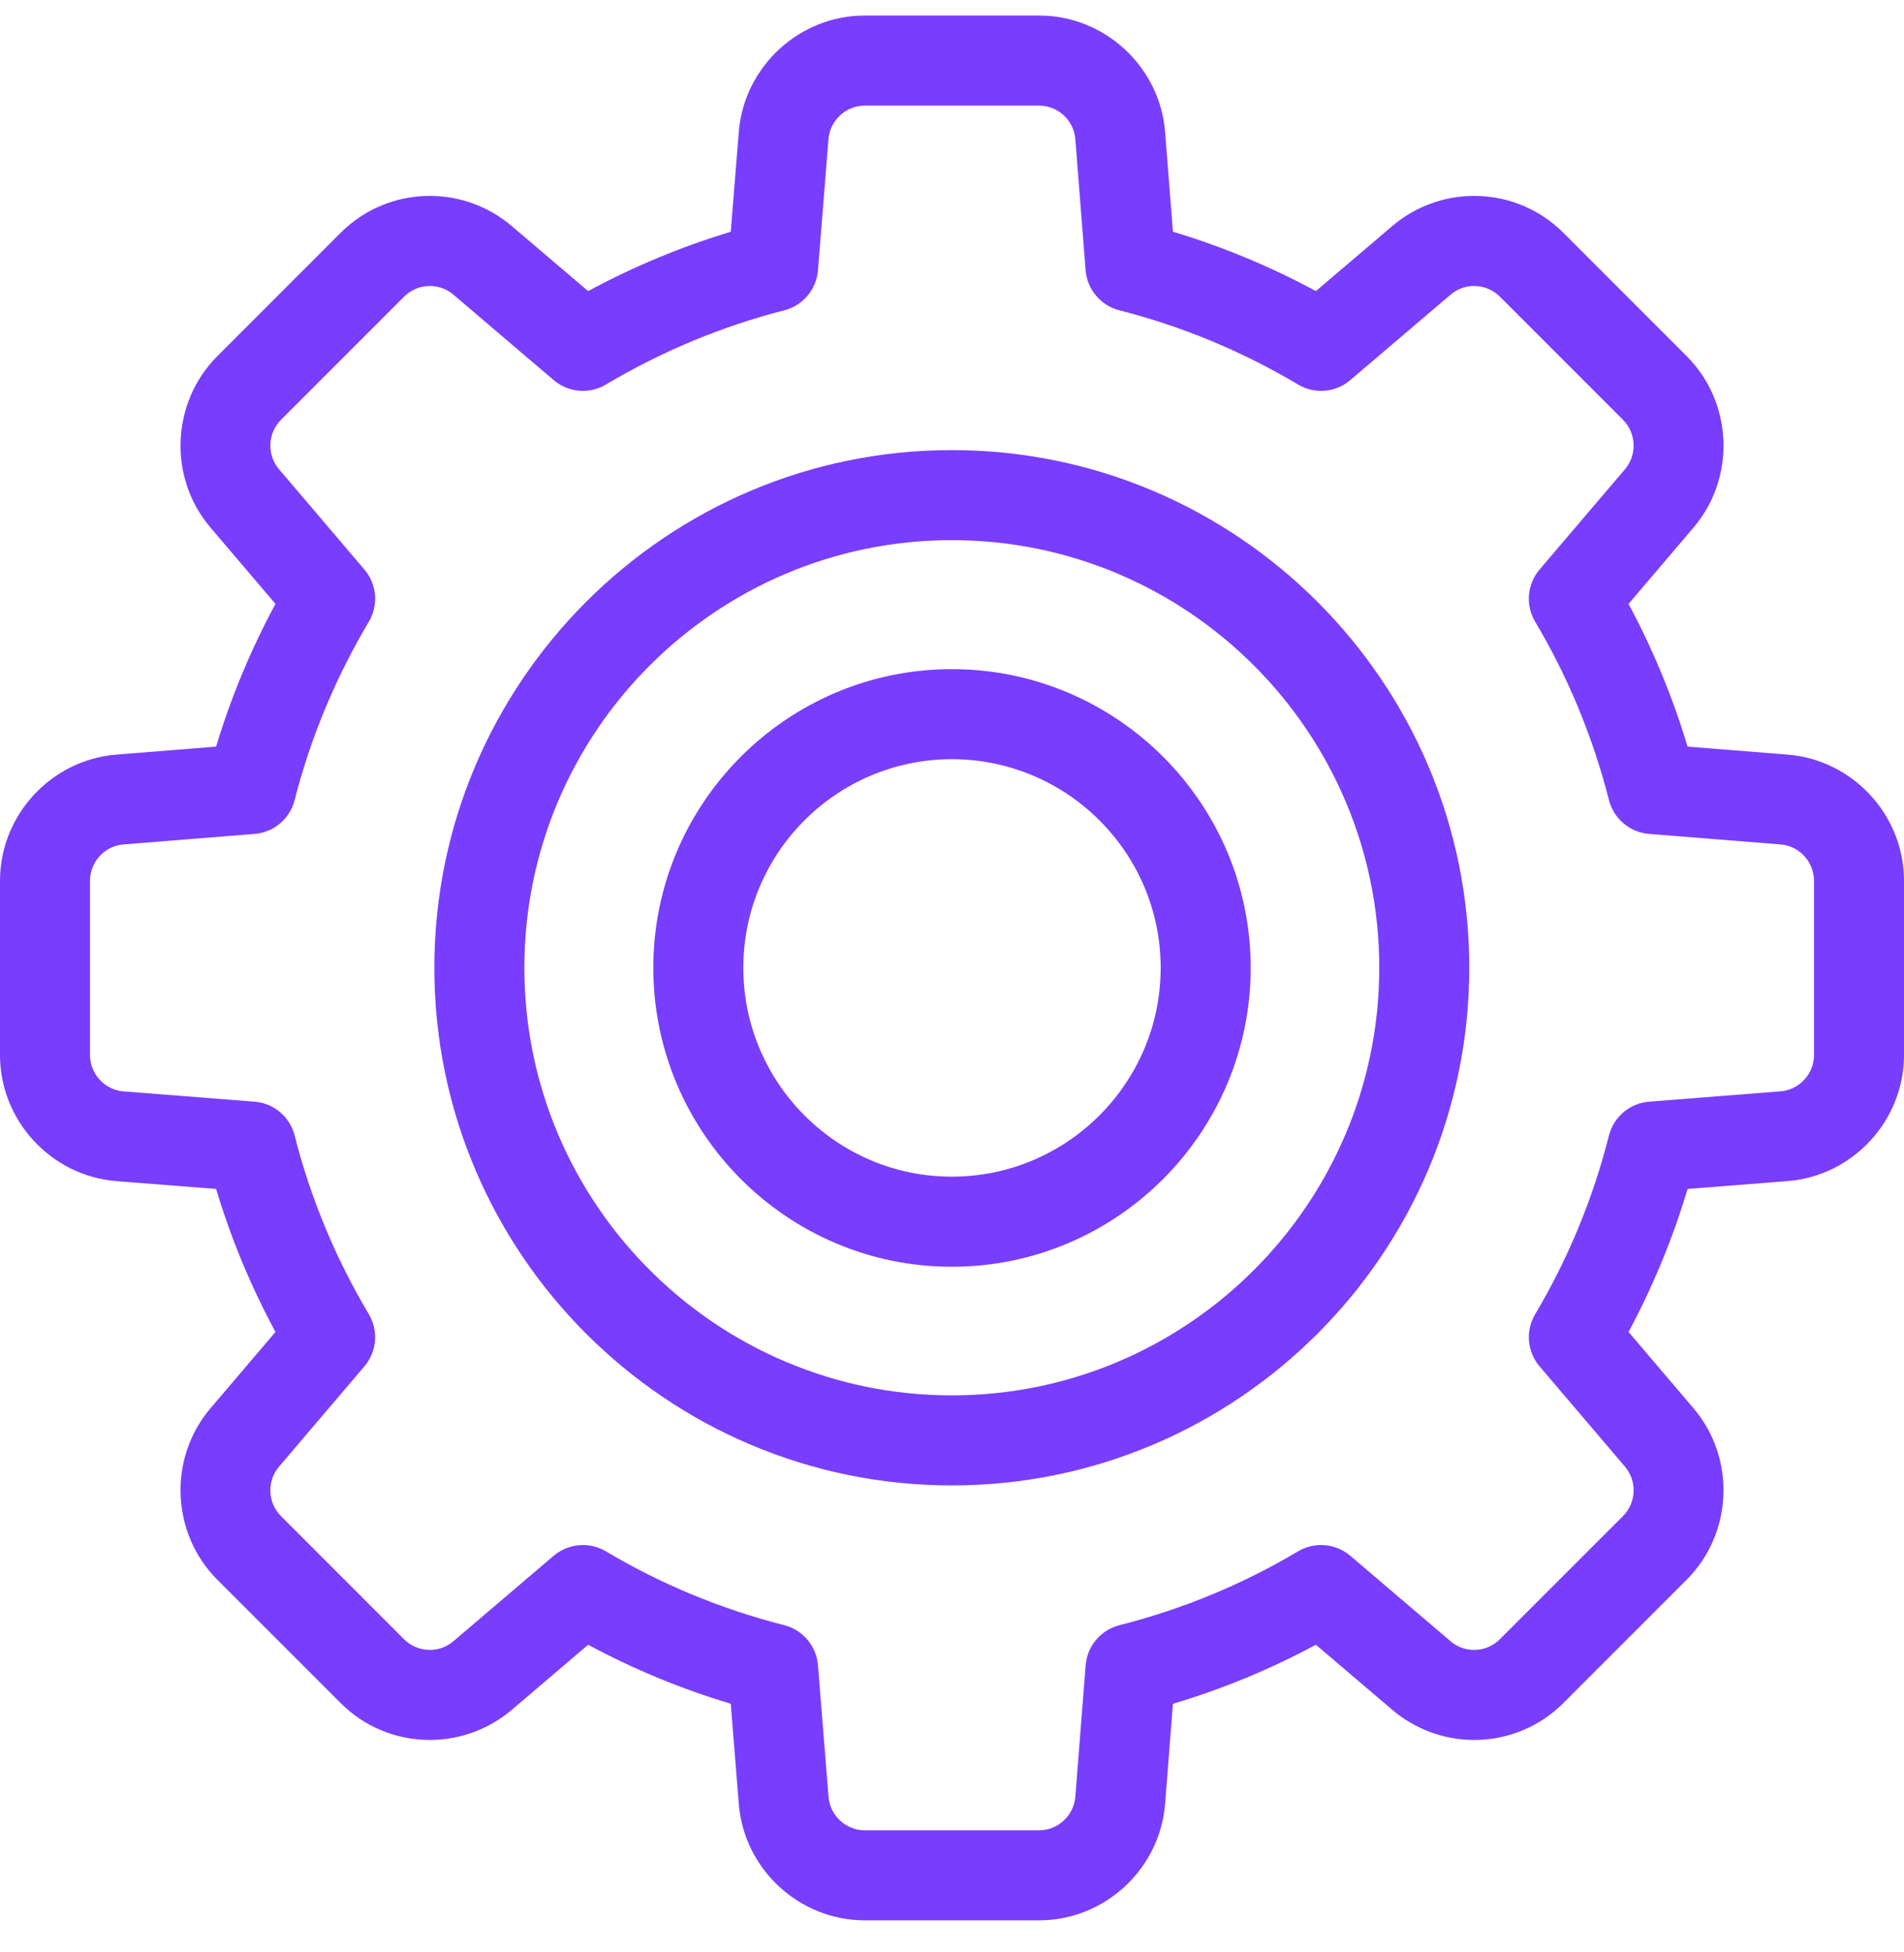 <svg width="40" height="41" viewBox="0 0 40 41" fill="none" xmlns="http://www.w3.org/2000/svg">
<path d="M21.83 40.327H18.167C16.793 40.327 15.63 39.254 15.521 37.884L15.352 35.779C14.31 35.467 13.306 35.051 12.356 34.54L10.752 35.906C10.272 36.314 9.661 36.539 9.031 36.539C8.321 36.539 7.654 36.263 7.153 35.761L4.565 33.174C3.594 32.202 3.53 30.621 4.421 29.575L5.787 27.971C5.269 27.012 4.851 26.006 4.54 24.968L2.447 24.804C1.075 24.696 0 23.533 0 22.157V18.494C0 17.12 1.073 15.957 2.442 15.847L4.54 15.679C4.852 14.644 5.27 13.64 5.787 12.682L4.421 11.078C3.53 10.032 3.594 8.452 4.565 7.48L7.153 4.892C7.655 4.39 8.322 4.114 9.031 4.114C9.661 4.114 10.272 4.339 10.752 4.748L12.355 6.113C13.313 5.596 14.317 5.179 15.352 4.867L15.521 2.769C15.631 1.399 16.793 0.326 18.167 0.326H21.83C23.207 0.326 24.369 1.401 24.477 2.774L24.641 4.866C25.679 5.178 26.685 5.595 27.645 6.113L29.248 4.748C29.728 4.339 30.339 4.114 30.969 4.114C31.679 4.114 32.345 4.39 32.847 4.892L35.435 7.48C36.407 8.451 36.47 10.032 35.579 11.078L34.213 12.682C34.724 13.633 35.14 14.636 35.453 15.679L37.557 15.847C38.927 15.957 40 17.12 40 18.494V22.156C40 23.533 38.925 24.696 37.553 24.803L35.453 24.968C35.141 26.013 34.725 27.018 34.213 27.971L35.579 29.575C36.47 30.621 36.406 32.202 35.435 33.173L32.847 35.761C32.345 36.263 31.679 36.539 30.969 36.539C30.339 36.539 29.728 36.314 29.248 35.905L27.644 34.539C26.692 35.052 25.686 35.468 24.641 35.78L24.477 37.879C24.369 39.252 23.206 40.327 21.83 40.327ZM12.246 32.446C12.412 32.446 12.579 32.489 12.729 32.578C13.89 33.269 15.15 33.791 16.476 34.129C16.867 34.229 17.152 34.567 17.184 34.97L17.406 37.733C17.437 38.127 17.772 38.436 18.167 38.436H21.83C22.226 38.436 22.56 38.126 22.591 37.732L22.808 34.971C22.839 34.568 23.125 34.229 23.518 34.129C24.846 33.792 26.108 33.27 27.27 32.578C27.618 32.372 28.059 32.409 28.367 32.671L30.474 34.466C30.651 34.617 30.841 34.648 30.969 34.648C31.173 34.648 31.365 34.569 31.509 34.424L34.097 31.837C34.377 31.557 34.395 31.102 34.139 30.801L32.344 28.694C32.082 28.386 32.044 27.945 32.252 27.597C32.943 26.435 33.465 25.173 33.802 23.845C33.902 23.452 34.241 23.166 34.645 23.135L37.405 22.918C37.8 22.887 38.109 22.553 38.109 22.157V18.494C38.109 18.099 37.8 17.764 37.406 17.733L34.643 17.512C34.24 17.479 33.902 17.194 33.802 16.803C33.464 15.477 32.942 14.217 32.251 13.056C32.044 12.709 32.082 12.268 32.344 11.96L34.139 9.853C34.395 9.552 34.377 9.097 34.097 8.817L31.509 6.229C31.365 6.085 31.173 6.006 30.969 6.006C30.841 6.006 30.651 6.037 30.474 6.188L28.367 7.982C28.059 8.245 27.618 8.282 27.27 8.075C26.093 7.375 24.831 6.851 23.517 6.517C23.125 6.418 22.839 6.079 22.807 5.675L22.591 2.922C22.56 2.527 22.226 2.218 21.83 2.218H18.167C17.771 2.218 17.437 2.527 17.405 2.921L17.184 5.676C17.152 6.079 16.867 6.417 16.476 6.517C15.165 6.852 13.904 7.376 12.729 8.075C12.381 8.282 11.941 8.245 11.633 7.983L9.525 6.188C9.348 6.037 9.158 6.006 9.03 6.006C8.826 6.006 8.634 6.085 8.49 6.229L5.902 8.817C5.623 9.097 5.604 9.552 5.861 9.853L7.655 11.96C7.918 12.268 7.955 12.709 7.748 13.057C7.049 14.232 6.524 15.492 6.19 16.803C6.09 17.195 5.752 17.479 5.349 17.512L2.593 17.733C2.199 17.764 1.891 18.099 1.891 18.494V22.157C1.891 22.553 2.2 22.888 2.594 22.919L5.347 23.135C5.751 23.166 6.09 23.452 6.19 23.845C6.523 25.158 7.047 26.421 7.748 27.597C7.955 27.945 7.917 28.386 7.655 28.694L5.861 30.801C5.604 31.102 5.622 31.557 5.902 31.837L8.49 34.425C8.634 34.569 8.826 34.648 9.03 34.648C9.158 34.648 9.348 34.617 9.525 34.466L11.632 32.671C11.808 32.522 12.026 32.446 12.246 32.446Z" fill="#793DFE"/>
<path d="M19.996 31.194C14.001 31.194 9.125 26.318 9.125 20.323C9.125 14.329 14.001 9.452 19.996 9.452C25.99 9.452 30.867 14.329 30.867 20.323C30.867 26.318 25.99 31.194 19.996 31.194ZM19.996 11.343C15.044 11.343 11.016 15.371 11.016 20.323C11.016 25.275 15.044 29.303 19.996 29.303C24.948 29.303 28.976 25.275 28.976 20.323C28.976 15.371 24.948 11.343 19.996 11.343Z" fill="#793DFE"/>
<path d="M19.996 26.602C16.538 26.602 13.725 23.785 13.725 20.323C13.725 16.865 16.538 14.052 19.996 14.052C23.458 14.052 26.275 16.865 26.275 20.323C26.275 23.785 23.458 26.602 19.996 26.602ZM19.996 15.943C17.581 15.943 15.616 17.908 15.616 20.323C15.616 22.742 17.581 24.71 19.996 24.71C22.415 24.71 24.384 22.742 24.384 20.323C24.384 17.908 22.415 15.943 19.996 15.943Z" fill="#793DFE"/>
</svg>
